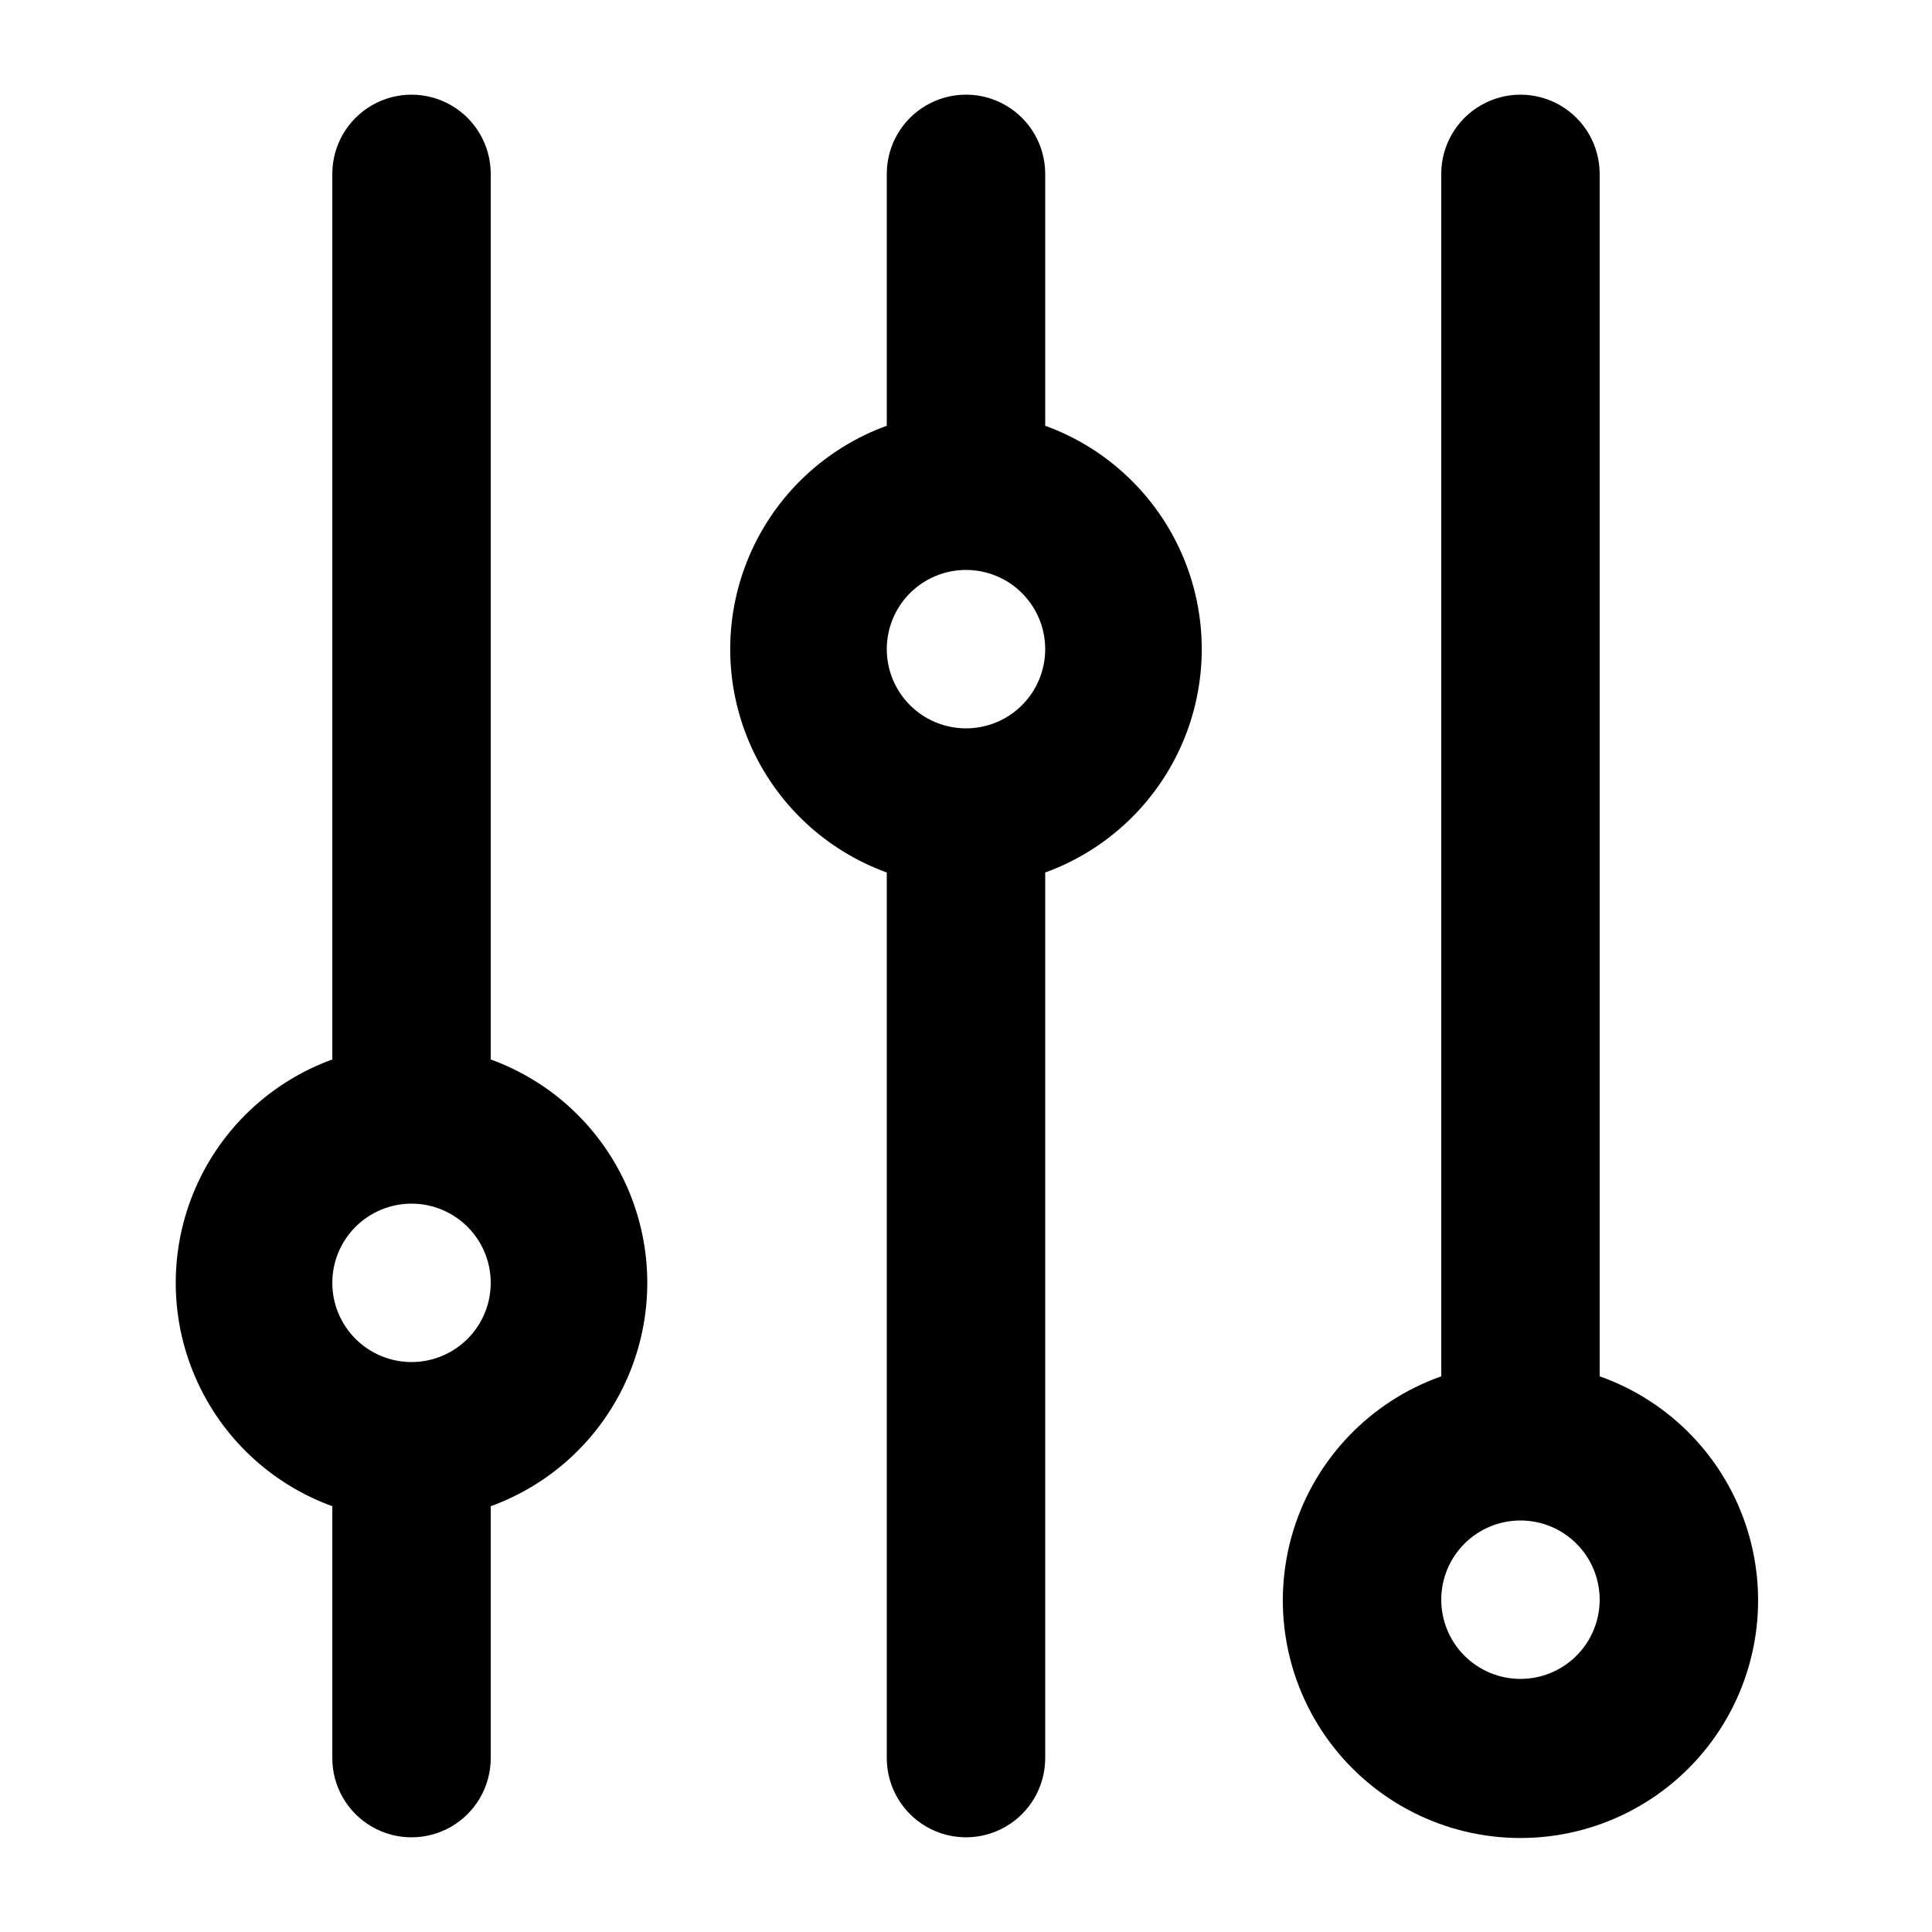 <?xml version="1.0" encoding="UTF-8"?>
<!-- Uploaded to: SVG Repo, www.svgrepo.com, Generator: SVG Repo Mixer Tools -->
<svg fill="#000000" width="800px" height="800px" version="1.1" viewBox="144 144 512 512" xmlns="http://www.w3.org/2000/svg">
 <g>
  <path d="m567.93 508.74v-318.66c0-7.5-4-14.43-10.496-18.18-6.492-3.75-14.496-3.75-20.992 0-6.492 3.75-10.496 10.68-10.496 18.18v318.66c-18.824 6.656-33.379 21.848-39.223 40.941-5.848 19.094-2.289 39.828 9.586 55.883s30.66 25.527 50.629 25.527 38.758-9.473 50.633-25.527 15.434-36.789 9.586-55.883c-5.844-19.094-20.398-34.285-39.227-40.941zm-20.992 80.188c-5.566 0-10.906-2.211-14.844-6.148-3.934-3.934-6.148-9.273-6.148-14.844 0-5.566 2.215-10.906 6.148-14.844 3.938-3.934 9.277-6.148 14.844-6.148 5.57 0 10.91 2.215 14.844 6.148 3.938 3.938 6.148 9.277 6.148 14.844 0 5.57-2.211 10.91-6.148 14.844-3.934 3.938-9.273 6.148-14.844 6.148z"/>
  <path d="m420.99 256.83v-66.754c0-7.5-4.004-14.43-10.496-18.18-6.496-3.75-14.5-3.75-20.992 0-6.496 3.75-10.496 10.68-10.496 18.18v66.754c-16.312 5.922-29.457 18.309-36.332 34.238-6.879 15.93-6.879 33.992 0 49.922 6.875 15.93 20.02 28.316 36.332 34.234v234.69c0 7.5 4 14.43 10.496 18.18 6.492 3.75 14.496 3.75 20.992 0 6.492-3.75 10.496-10.68 10.496-18.18v-234.69c16.309-5.918 29.453-18.305 36.332-34.234 6.875-15.93 6.875-33.992 0-49.922-6.879-15.93-20.023-28.316-36.332-34.238zm-20.992 80.191c-5.57 0-10.91-2.211-14.844-6.148-3.938-3.938-6.148-9.277-6.148-14.844 0-5.57 2.211-10.906 6.148-14.844 3.934-3.938 9.273-6.148 14.844-6.148 5.566 0 10.906 2.211 14.844 6.148 3.934 3.938 6.148 9.273 6.148 14.844 0 5.566-2.215 10.906-6.148 14.844-3.938 3.938-9.277 6.148-14.844 6.148z"/>
  <path d="m274.05 424.77v-234.69c0-7.5-4-14.43-10.496-18.18-6.496-3.75-14.496-3.75-20.992 0s-10.496 10.68-10.496 18.18v234.69c-16.312 5.918-29.457 18.305-36.332 34.234-6.879 15.934-6.879 33.992 0 49.922 6.875 15.934 20.02 28.32 36.332 34.238v66.754c0 7.5 4 14.43 10.496 18.18s14.496 3.75 20.992 0c6.496-3.75 10.496-10.68 10.496-18.18v-66.754c16.309-5.918 29.453-18.305 36.332-34.238 6.875-15.93 6.875-33.988 0-49.922-6.879-15.93-20.023-28.316-36.332-34.234zm-20.992 80.188c-5.566 0-10.906-2.211-14.844-6.148-3.938-3.934-6.148-9.273-6.148-14.844 0-5.566 2.211-10.906 6.148-14.84 3.938-3.938 9.277-6.148 14.844-6.148 5.566 0 10.906 2.211 14.844 6.148 3.938 3.934 6.148 9.273 6.148 14.84 0 5.57-2.211 10.91-6.148 14.844-3.938 3.938-9.277 6.148-14.844 6.148z"/>
 </g>
</svg>